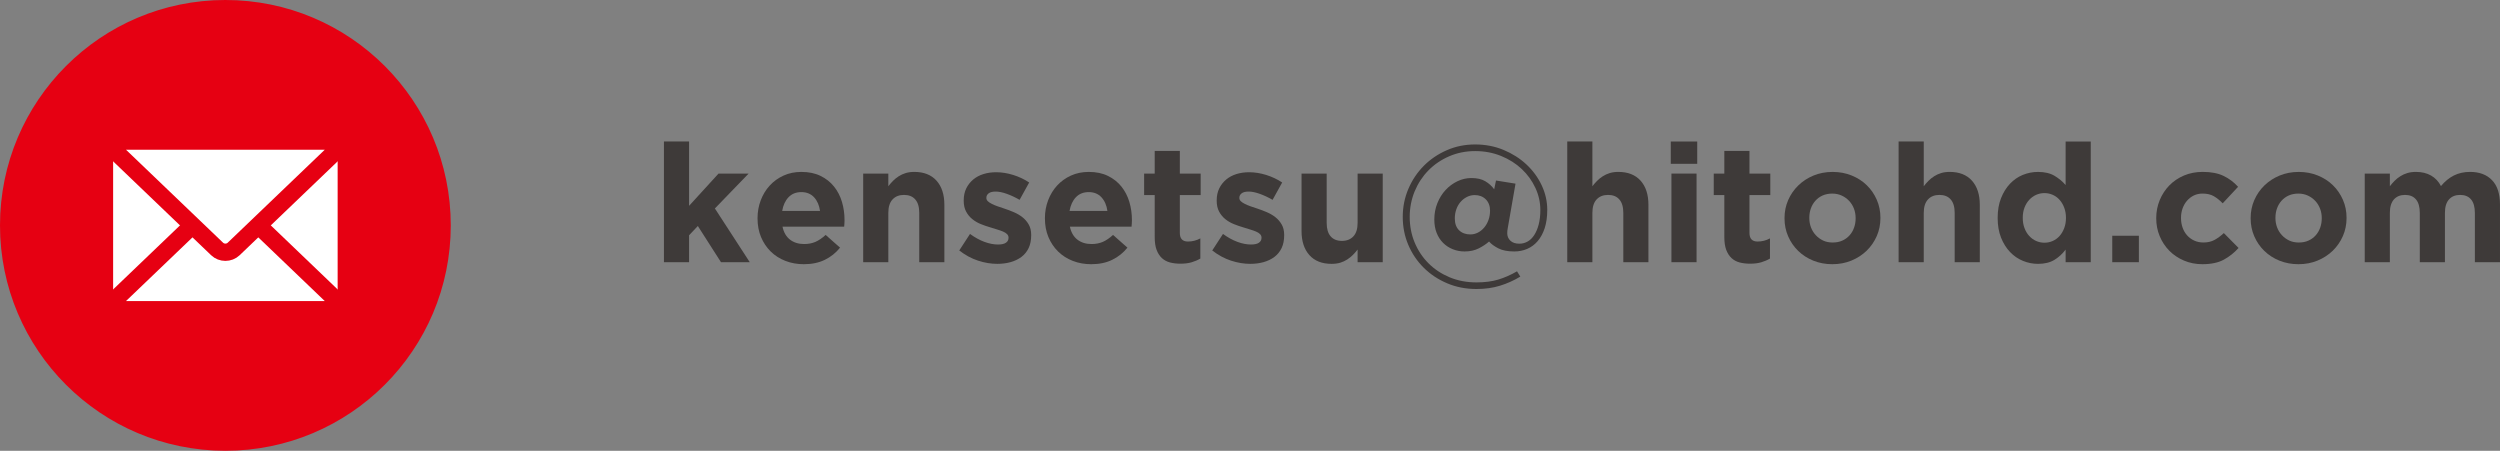<?xml version="1.0" encoding="utf-8"?>
<!-- Generator: Adobe Illustrator 26.3.1, SVG Export Plug-In . SVG Version: 6.00 Build 0)  -->
<svg version="1.1" id="レイヤー_1" xmlns="http://www.w3.org/2000/svg" xmlns:xlink="http://www.w3.org/1999/xlink" x="0px"
	 y="0px" width="215.042px" height="38.774px" viewBox="0 0 215.042 38.774" style="enable-background:new 0 0 215.042 38.774;"
	 xml:space="preserve">
<rect x="0" y="0" width="215.042" height="38.774" fill="#808080" stroke="none"/>
<style type="text/css">
	.st0{fill:#E60012;stroke:#E60012;stroke-width:1.488;stroke-linecap:round;stroke-linejoin:round;stroke-miterlimit:10;}
	.st1{fill:#FFFFFF;}
	.st2{fill:none;stroke:#E60012;stroke-width:1.488;stroke-linecap:round;stroke-linejoin:round;stroke-miterlimit:10;}
	.st3{fill:#3E3A39;}
</style>
<g>
	<path class="st0" d="M38.03,19.388c0,10.296-8.347,18.642-18.643,18.642S0.744,29.684,0.744,19.388
		c0-10.297,8.347-18.644,18.643-18.644S38.03,9.091,38.03,19.388z"/>
	<g>
		<g>
			<g>
				<path class="st1" d="M29.787,25.654c0,0.541-0.443,0.984-0.984,0.984H9.971c-0.541,0-0.984-0.443-0.984-0.984V13.12
					c0-0.541,0.443-0.984,0.984-0.984h18.832c0.541,0,0.984,0.443,0.984,0.984V25.654z"/>
				<path class="st2" d="M29.787,25.654c0,0.541-0.443,0.984-0.984,0.984H9.971c-0.541,0-0.984-0.443-0.984-0.984V13.12
					c0-0.541,0.443-0.984,0.984-0.984h18.832c0.541,0,0.984,0.443,0.984,0.984V25.654z"/>
			</g>
			<g>
				<path class="st1" d="M9.971,26.638c-0.541,0-0.664-0.306-0.273-0.681l8.979-8.6c0.391-0.374,1.031-0.374,1.421,0l8.978,8.6
					c0.391,0.374,0.268,0.681-0.273,0.681H9.971z"/>
				<path class="st2" d="M9.971,26.638c-0.541,0-0.664-0.306-0.273-0.681l8.979-8.6c0.391-0.374,1.031-0.374,1.421,0l8.978,8.6
					c0.391,0.374,0.268,0.681-0.273,0.681H9.971z"/>
			</g>
			<g>
				<path class="st1" d="M28.803,12.136c0.541,0,0.664,0.306,0.273,0.681l-8.978,8.6c-0.391,0.374-1.031,0.374-1.421,0l-8.979-8.6
					c-0.391-0.374-0.268-0.681,0.273-0.681H28.803z"/>
				<path class="st2" d="M28.803,12.136c0.541,0,0.664,0.306,0.273,0.681l-8.978,8.6c-0.391,0.374-1.031,0.374-1.421,0l-8.979-8.6
					c-0.391-0.374-0.268-0.681,0.273-0.681H28.803z"/>
			</g>
		</g>
	</g>
</g>
<g>
	<path class="st3" d="M62.017,22.554l-1.991-3.114l-0.753,0.797v2.317H57.11V12.171h2.163v5.534l2.532-2.774h2.589l-2.902,3l3,4.622
		H62.017z"/>
	<path class="st3" d="M72.634,19.227c-0.005,0.075-0.012,0.165-0.021,0.27h-5.305c0.104,0.492,0.32,0.864,0.647,1.116
		c0.328,0.252,0.732,0.378,1.216,0.378c0.36,0,0.683-0.063,0.968-0.185c0.284-0.124,0.578-0.323,0.882-0.598l1.237,1.095
		c-0.36,0.447-0.796,0.795-1.308,1.045c-0.513,0.252-1.114,0.378-1.806,0.378c-0.569,0-1.098-0.094-1.587-0.285
		c-0.488-0.189-0.91-0.459-1.266-0.809c-0.355-0.352-0.632-0.766-0.832-1.246c-0.199-0.478-0.298-1.012-0.298-1.599v-0.03
		c0-0.539,0.093-1.051,0.278-1.536c0.184-0.484,0.443-0.906,0.775-1.266s0.727-0.646,1.188-0.854
		c0.46-0.209,0.969-0.313,1.529-0.313c0.635,0,1.185,0.114,1.65,0.343c0.465,0.226,0.851,0.533,1.16,0.917
		c0.308,0.384,0.535,0.825,0.682,1.323c0.148,0.498,0.22,1.016,0.22,1.557v0.028C72.641,19.06,72.639,19.15,72.634,19.227z
		 M70.025,16.971c-0.276-0.297-0.641-0.447-1.096-0.447c-0.456,0-0.823,0.148-1.102,0.441c-0.28,0.293-0.462,0.687-0.547,1.181
		h3.257C70.47,17.662,70.3,17.27,70.025,16.971z"/>
	<path class="st3" d="M79.071,22.554v-4.242c0-0.51-0.114-0.896-0.342-1.156c-0.227-0.26-0.55-0.39-0.968-0.39
		s-0.746,0.13-0.988,0.39s-0.362,0.646-0.362,1.156v4.242h-2.163v-7.623h2.163v1.089c0.122-0.161,0.258-0.317,0.405-0.465
		c0.147-0.148,0.311-0.28,0.491-0.394c0.18-0.116,0.379-0.207,0.597-0.274c0.218-0.067,0.464-0.1,0.739-0.1
		c0.825,0,1.463,0.252,1.914,0.754c0.45,0.504,0.675,1.195,0.675,2.077v4.935H79.071z"/>
	<path class="st3" d="M88.479,21.339c-0.148,0.307-0.353,0.561-0.618,0.76c-0.266,0.199-0.577,0.348-0.932,0.449
		c-0.355,0.098-0.737,0.148-1.145,0.148c-0.541,0-1.094-0.091-1.658-0.276s-1.102-0.476-1.614-0.876l0.925-1.421
		c0.416,0.303,0.832,0.532,1.244,0.683c0.412,0.152,0.798,0.226,1.16,0.226c0.313,0,0.542-0.051,0.689-0.156
		c0.148-0.104,0.22-0.242,0.22-0.413v-0.028c0-0.114-0.042-0.215-0.128-0.299c-0.085-0.085-0.201-0.159-0.348-0.22
		c-0.147-0.061-0.315-0.12-0.505-0.177c-0.19-0.057-0.389-0.118-0.597-0.185c-0.266-0.077-0.534-0.169-0.803-0.278
		c-0.271-0.108-0.515-0.252-0.732-0.427c-0.219-0.175-0.396-0.392-0.534-0.648c-0.138-0.256-0.207-0.569-0.207-0.937v-0.03
		c0-0.388,0.074-0.732,0.22-1.032c0.148-0.297,0.346-0.551,0.597-0.76s0.545-0.366,0.882-0.471c0.337-0.104,0.7-0.156,1.088-0.156
		c0.484,0,0.974,0.079,1.473,0.234c0.498,0.157,0.955,0.372,1.372,0.648l-0.825,1.492c-0.379-0.217-0.749-0.39-1.109-0.518
		c-0.36-0.128-0.678-0.193-0.953-0.193c-0.265,0-0.465,0.049-0.597,0.15c-0.133,0.1-0.199,0.226-0.199,0.378v0.028
		c0,0.104,0.042,0.197,0.128,0.278c0.086,0.081,0.199,0.156,0.342,0.226c0.142,0.073,0.306,0.142,0.49,0.207
		c0.185,0.067,0.382,0.134,0.591,0.199c0.265,0.087,0.535,0.189,0.811,0.307c0.275,0.118,0.521,0.262,0.739,0.433
		c0.219,0.171,0.399,0.38,0.54,0.626c0.143,0.246,0.214,0.545,0.214,0.896v0.03C88.699,20.662,88.626,21.03,88.479,21.339z"/>
	<path class="st3" d="M97.354,19.227c-0.004,0.075-0.012,0.165-0.021,0.27h-5.305c0.104,0.492,0.32,0.864,0.647,1.116
		c0.328,0.252,0.733,0.378,1.217,0.378c0.36,0,0.683-0.063,0.968-0.185c0.284-0.124,0.578-0.323,0.881-0.598l1.238,1.095
		c-0.36,0.447-0.797,0.795-1.309,1.045c-0.512,0.252-1.114,0.378-1.806,0.378c-0.569,0-1.098-0.094-1.586-0.285
		c-0.488-0.189-0.91-0.459-1.266-0.809c-0.355-0.352-0.633-0.766-0.833-1.246c-0.199-0.478-0.298-1.012-0.298-1.599v-0.03
		c0-0.539,0.093-1.051,0.278-1.536c0.185-0.484,0.443-0.906,0.775-1.266c0.333-0.36,0.728-0.646,1.188-0.854s0.97-0.313,1.529-0.313
		c0.636,0,1.185,0.114,1.65,0.343c0.465,0.226,0.851,0.533,1.16,0.917c0.308,0.384,0.535,0.825,0.683,1.323
		c0.147,0.498,0.22,1.016,0.22,1.557v0.028C97.361,19.06,97.358,19.15,97.354,19.227z M94.744,16.971
		c-0.275-0.297-0.64-0.447-1.096-0.447c-0.455,0-0.823,0.148-1.102,0.441c-0.28,0.293-0.462,0.687-0.547,1.181h3.257
		C95.19,17.662,95.019,17.27,94.744,16.971z"/>
	<path class="st3" d="M102.496,22.562c-0.275,0.081-0.593,0.12-0.953,0.12c-0.332,0-0.633-0.035-0.904-0.106
		c-0.27-0.071-0.502-0.197-0.697-0.376c-0.194-0.181-0.345-0.415-0.455-0.705s-0.163-0.656-0.163-1.102V16.78h-0.91v-1.849h0.91
		v-1.949h2.162v1.949h1.792v1.849h-1.792v3.256c0,0.494,0.232,0.74,0.697,0.74c0.38,0,0.735-0.091,1.067-0.27v1.734
		C103.022,22.375,102.771,22.481,102.496,22.562z"/>
	<path class="st3" d="M110.24,21.339c-0.148,0.307-0.353,0.561-0.618,0.76c-0.266,0.199-0.577,0.348-0.932,0.449
		c-0.355,0.098-0.737,0.148-1.145,0.148c-0.541,0-1.094-0.091-1.658-0.276c-0.564-0.185-1.102-0.476-1.614-0.876l0.925-1.421
		c0.416,0.303,0.832,0.532,1.244,0.683c0.412,0.152,0.798,0.226,1.16,0.226c0.313,0,0.542-0.051,0.689-0.156
		c0.148-0.104,0.22-0.242,0.22-0.413v-0.028c0-0.114-0.042-0.215-0.128-0.299c-0.085-0.085-0.201-0.159-0.348-0.22
		c-0.147-0.061-0.315-0.12-0.505-0.177c-0.19-0.057-0.389-0.118-0.597-0.185c-0.266-0.077-0.533-0.169-0.803-0.278
		c-0.271-0.108-0.515-0.252-0.732-0.427c-0.219-0.175-0.396-0.392-0.534-0.648c-0.138-0.256-0.207-0.569-0.207-0.937v-0.03
		c0-0.388,0.074-0.732,0.22-1.032c0.148-0.297,0.346-0.551,0.597-0.76s0.545-0.366,0.882-0.471c0.337-0.104,0.7-0.156,1.088-0.156
		c0.484,0,0.974,0.079,1.473,0.234c0.498,0.157,0.955,0.372,1.372,0.648l-0.825,1.492c-0.379-0.217-0.749-0.39-1.109-0.518
		c-0.36-0.128-0.678-0.193-0.953-0.193c-0.265,0-0.465,0.049-0.597,0.15c-0.133,0.1-0.199,0.226-0.199,0.378v0.028
		c0,0.104,0.042,0.197,0.128,0.278c0.086,0.081,0.199,0.156,0.342,0.226c0.142,0.073,0.306,0.142,0.49,0.207
		c0.185,0.067,0.382,0.134,0.591,0.199c0.265,0.087,0.535,0.189,0.811,0.307c0.275,0.118,0.521,0.262,0.739,0.433
		c0.219,0.171,0.399,0.38,0.54,0.626c0.143,0.246,0.214,0.545,0.214,0.896v0.03C110.461,20.662,110.387,21.03,110.24,21.339z"/>
	<path class="st3" d="M116.776,22.554v-1.089c-0.124,0.161-0.259,0.317-0.406,0.465c-0.148,0.148-0.311,0.28-0.491,0.394
		c-0.18,0.116-0.379,0.207-0.597,0.274c-0.219,0.065-0.465,0.098-0.739,0.098c-0.825,0-1.463-0.25-1.913-0.752
		c-0.451-0.504-0.676-1.195-0.676-2.077v-4.935h2.163v4.242c0,0.51,0.113,0.896,0.341,1.156c0.228,0.26,0.55,0.39,0.968,0.39
		c0.417,0,0.747-0.13,0.988-0.39c0.242-0.26,0.363-0.646,0.363-1.156v-4.242h2.162v7.623H116.776z"/>
	<path class="st3" d="M132.87,19.625c-0.148,0.445-0.349,0.817-0.605,1.116c-0.256,0.299-0.557,0.522-0.903,0.669
		c-0.346,0.146-0.714,0.22-1.102,0.22c-0.579,0-1.041-0.091-1.387-0.272c-0.346-0.179-0.609-0.374-0.789-0.583
		c-0.247,0.219-0.542,0.415-0.889,0.591c-0.346,0.175-0.752,0.264-1.217,0.264c-0.36,0-0.699-0.065-1.017-0.193
		s-0.596-0.311-0.832-0.547c-0.237-0.236-0.422-0.524-0.555-0.86c-0.133-0.337-0.199-0.719-0.199-1.146
		c0-0.502,0.088-0.971,0.263-1.408c0.176-0.437,0.41-0.813,0.705-1.13c0.293-0.319,0.633-0.569,1.017-0.754
		c0.384-0.185,0.785-0.278,1.202-0.278c0.493,0,0.894,0.093,1.202,0.278c0.308,0.185,0.561,0.413,0.761,0.689l0.157-0.754
		l1.678,0.27l-0.668,3.827c-0.02,0.077-0.031,0.154-0.035,0.234c-0.005,0.081-0.008,0.15-0.008,0.207
		c0,0.256,0.091,0.469,0.271,0.64c0.18,0.171,0.436,0.256,0.768,0.256c0.257,0,0.493-0.061,0.712-0.185
		c0.218-0.122,0.408-0.307,0.569-0.555c0.161-0.246,0.289-0.549,0.384-0.91c0.094-0.36,0.142-0.778,0.142-1.252
		c0-0.654-0.142-1.287-0.426-1.898c-0.284-0.612-0.676-1.154-1.173-1.622c-0.498-0.469-1.091-0.845-1.779-1.124
		c-0.687-0.28-1.429-0.419-2.226-0.419c-0.806,0-1.552,0.15-2.24,0.449c-0.687,0.297-1.283,0.703-1.785,1.215
		c-0.503,0.512-0.896,1.112-1.181,1.799c-0.283,0.689-0.426,1.421-0.426,2.199c0,0.785,0.143,1.522,0.426,2.203
		c0.285,0.683,0.681,1.28,1.188,1.786c0.507,0.508,1.111,0.908,1.814,1.203c0.701,0.293,1.474,0.441,2.318,0.441
		c0.711,0,1.334-0.081,1.87-0.242c0.535-0.161,1.074-0.398,1.614-0.711l0.284,0.455c-0.55,0.331-1.131,0.593-1.742,0.782
		c-0.612,0.189-1.287,0.285-2.027,0.285c-0.91,0-1.752-0.163-2.525-0.492c-0.773-0.327-1.444-0.772-2.013-1.337
		c-0.569-0.563-1.012-1.221-1.33-1.969c-0.318-0.75-0.476-1.551-0.476-2.404c0-0.854,0.161-1.658,0.484-2.412
		c0.322-0.754,0.763-1.413,1.322-1.977c0.56-0.565,1.219-1.012,1.977-1.345c0.758-0.333,1.574-0.498,2.446-0.498
		s1.686,0.157,2.439,0.469c0.754,0.313,1.411,0.73,1.971,1.252c0.559,0.522,0.997,1.122,1.315,1.799
		c0.318,0.679,0.476,1.382,0.476,2.112C133.089,18.658,133.015,19.18,132.87,19.625z M127.798,17.142
		c-0.247-0.242-0.564-0.362-0.953-0.362c-0.227,0-0.446,0.051-0.655,0.156c-0.209,0.104-0.391,0.244-0.547,0.421
		c-0.157,0.175-0.281,0.386-0.37,0.632s-0.135,0.512-0.135,0.797c0,0.445,0.123,0.785,0.37,1.024
		c0.246,0.236,0.569,0.354,0.967,0.354c0.227,0,0.443-0.051,0.648-0.156c0.204-0.104,0.384-0.248,0.54-0.433
		c0.157-0.185,0.28-0.402,0.369-0.648c0.091-0.246,0.136-0.518,0.136-0.811C128.168,17.709,128.044,17.384,127.798,17.142z"/>
	<path class="st3" d="M139.632,22.554v-4.242c0-0.51-0.114-0.896-0.342-1.156c-0.227-0.26-0.55-0.39-0.967-0.39
		c-0.417,0-0.747,0.13-0.989,0.39c-0.241,0.26-0.362,0.646-0.362,1.156v4.242h-2.162V12.171h2.162v3.849
		c0.123-0.161,0.258-0.317,0.406-0.465c0.147-0.148,0.31-0.28,0.49-0.394c0.18-0.116,0.38-0.207,0.597-0.274
		c0.219-0.067,0.465-0.1,0.74-0.1c0.825,0,1.462,0.252,1.913,0.754c0.451,0.504,0.675,1.195,0.675,2.077v4.935H139.632z"/>
	<path class="st3" d="M143.714,14.091v-1.919h2.276v1.919H143.714z M143.771,22.554v-7.623h2.162v7.623H143.771z"/>
	<path class="st3" d="M151.494,22.562c-0.275,0.081-0.593,0.12-0.953,0.12c-0.332,0-0.633-0.035-0.904-0.106
		c-0.27-0.071-0.503-0.197-0.697-0.376c-0.194-0.181-0.345-0.415-0.455-0.705c-0.109-0.289-0.164-0.656-0.164-1.102V16.78h-0.91
		v-1.849h0.91v-1.949h2.163v1.949h1.792v1.849h-1.792v3.256c0,0.494,0.232,0.74,0.697,0.74c0.379,0,0.735-0.091,1.067-0.27v1.734
		C152.02,22.375,151.768,22.481,151.494,22.562z"/>
	<path class="st3" d="M161.436,20.3c-0.209,0.478-0.498,0.9-0.868,1.26s-0.806,0.644-1.308,0.852
		c-0.503,0.209-1.053,0.313-1.651,0.313c-0.588,0-1.133-0.102-1.635-0.305c-0.503-0.205-0.937-0.484-1.302-0.841
		c-0.364-0.354-0.652-0.772-0.86-1.25c-0.209-0.48-0.313-0.994-0.313-1.543v-0.03c0-0.549,0.104-1.063,0.313-1.543
		c0.209-0.478,0.498-0.898,0.868-1.258s0.805-0.646,1.308-0.854c0.503-0.209,1.052-0.313,1.65-0.313
		c0.588,0,1.133,0.102,1.636,0.307c0.503,0.203,0.936,0.482,1.301,0.839c0.365,0.356,0.653,0.774,0.861,1.252
		c0.208,0.478,0.312,0.992,0.312,1.543v0.028C161.748,19.308,161.644,19.821,161.436,20.3z M159.615,18.756
		c0-0.283-0.047-0.551-0.142-0.803c-0.095-0.252-0.233-0.474-0.413-0.669c-0.18-0.193-0.394-0.348-0.64-0.461
		c-0.246-0.114-0.517-0.171-0.811-0.171c-0.313,0-0.59,0.055-0.832,0.163c-0.241,0.108-0.448,0.258-0.619,0.449
		c-0.17,0.189-0.301,0.409-0.391,0.661c-0.09,0.25-0.135,0.518-0.135,0.803v0.028c0,0.285,0.047,0.553,0.142,0.803
		c0.094,0.252,0.232,0.474,0.413,0.669c0.179,0.195,0.391,0.348,0.632,0.463c0.242,0.114,0.515,0.169,0.818,0.169
		c0.313,0,0.591-0.053,0.833-0.163c0.241-0.108,0.448-0.258,0.618-0.447c0.171-0.189,0.301-0.409,0.391-0.661
		c0.091-0.252,0.136-0.52,0.136-0.803V18.756z"/>
	<path class="st3" d="M168.135,22.554v-4.242c0-0.51-0.113-0.896-0.342-1.156c-0.227-0.26-0.549-0.39-0.967-0.39
		c-0.417,0-0.747,0.13-0.988,0.39c-0.242,0.26-0.363,0.646-0.363,1.156v4.242h-2.163V12.171h2.163v3.849
		c0.123-0.161,0.258-0.317,0.406-0.465c0.147-0.148,0.31-0.28,0.49-0.394c0.18-0.116,0.379-0.207,0.597-0.274
		c0.219-0.067,0.465-0.1,0.74-0.1c0.825,0,1.463,0.252,1.913,0.754c0.45,0.504,0.676,1.195,0.676,2.077v4.935H168.135z"/>
	<path class="st3" d="M177.678,22.554v-1.085c-0.266,0.356-0.586,0.652-0.961,0.882c-0.374,0.23-0.846,0.345-1.414,0.345
		c-0.446,0-0.878-0.085-1.294-0.256c-0.418-0.169-0.787-0.423-1.109-0.76c-0.323-0.337-0.582-0.75-0.776-1.238
		c-0.195-0.488-0.291-1.049-0.291-1.685v-0.028c0-0.636,0.096-1.197,0.291-1.685c0.194-0.488,0.451-0.902,0.768-1.238
		c0.318-0.337,0.685-0.591,1.102-0.762c0.417-0.169,0.853-0.256,1.309-0.256c0.578,0,1.054,0.114,1.429,0.339
		c0.374,0.226,0.69,0.49,0.946,0.791v-3.746h2.162v10.383H177.678z M177.707,18.729c0-0.315-0.05-0.604-0.15-0.866
		c-0.099-0.264-0.232-0.488-0.399-0.673c-0.165-0.187-0.36-0.329-0.583-0.429c-0.223-0.1-0.463-0.152-0.719-0.152
		s-0.495,0.051-0.718,0.152c-0.223,0.1-0.42,0.242-0.591,0.429c-0.171,0.185-0.306,0.408-0.406,0.665
		c-0.099,0.258-0.15,0.549-0.15,0.874v0.028c0,0.315,0.05,0.604,0.15,0.866c0.099,0.264,0.234,0.488,0.406,0.673
		c0.17,0.187,0.367,0.329,0.591,0.429c0.222,0.1,0.462,0.152,0.718,0.152s0.495-0.051,0.719-0.152
		c0.222-0.1,0.417-0.242,0.583-0.429c0.166-0.185,0.299-0.409,0.399-0.673c0.099-0.262,0.15-0.551,0.15-0.866V18.729z"/>
	<path class="st3" d="M181.689,22.554v-2.276h2.29v2.276H181.689z"/>
	<path class="st3" d="M191.29,22.333c-0.474,0.262-1.091,0.392-1.85,0.392c-0.569,0-1.098-0.104-1.586-0.313
		c-0.488-0.209-0.908-0.49-1.259-0.847c-0.35-0.356-0.625-0.772-0.825-1.252c-0.199-0.478-0.298-0.988-0.298-1.528v-0.03
		c0-0.539,0.099-1.051,0.298-1.536c0.2-0.484,0.474-0.906,0.825-1.266c0.351-0.36,0.771-0.646,1.259-0.854s1.027-0.313,1.614-0.313
		c0.721,0,1.318,0.114,1.792,0.343c0.474,0.226,0.892,0.539,1.252,0.939l-1.323,1.421c-0.247-0.256-0.5-0.459-0.761-0.612
		c-0.261-0.152-0.586-0.226-0.974-0.226c-0.276,0-0.525,0.055-0.747,0.163s-0.417,0.258-0.583,0.449
		c-0.166,0.189-0.294,0.409-0.384,0.661c-0.091,0.25-0.136,0.518-0.136,0.803v0.028c0,0.295,0.045,0.569,0.136,0.825
		c0.09,0.256,0.22,0.48,0.391,0.669c0.17,0.189,0.375,0.339,0.611,0.447c0.237,0.11,0.503,0.163,0.797,0.163
		c0.36,0,0.675-0.073,0.945-0.22c0.271-0.146,0.538-0.343,0.804-0.589l1.266,1.28C192.185,21.739,191.763,22.073,191.29,22.333z"/>
	<path class="st3" d="M201.53,20.3c-0.209,0.478-0.498,0.9-0.867,1.26c-0.37,0.36-0.807,0.644-1.309,0.852
		c-0.502,0.209-1.052,0.313-1.65,0.313c-0.589,0-1.133-0.102-1.636-0.305c-0.502-0.205-0.936-0.484-1.301-0.841
		c-0.365-0.354-0.652-0.772-0.86-1.25c-0.209-0.48-0.313-0.994-0.313-1.543v-0.03c0-0.549,0.104-1.063,0.313-1.543
		c0.209-0.478,0.498-0.898,0.867-1.258c0.37-0.36,0.806-0.646,1.309-0.854c0.502-0.209,1.052-0.313,1.65-0.313
		c0.588,0,1.133,0.102,1.635,0.307c0.503,0.203,0.937,0.482,1.302,0.839c0.365,0.356,0.652,0.774,0.86,1.252
		c0.209,0.478,0.313,0.992,0.313,1.543v0.028C201.843,19.308,201.739,19.821,201.53,20.3z M199.71,18.756
		c0-0.283-0.048-0.551-0.143-0.803c-0.095-0.252-0.232-0.474-0.412-0.669c-0.18-0.193-0.394-0.348-0.64-0.461
		c-0.247-0.114-0.518-0.171-0.811-0.171c-0.313,0-0.591,0.055-0.833,0.163c-0.241,0.108-0.447,0.258-0.618,0.449
		c-0.17,0.189-0.301,0.409-0.391,0.661c-0.091,0.25-0.135,0.518-0.135,0.803v0.028c0,0.285,0.047,0.553,0.142,0.803
		c0.094,0.252,0.232,0.474,0.412,0.669s0.391,0.348,0.633,0.463c0.242,0.114,0.514,0.169,0.818,0.169
		c0.313,0,0.59-0.053,0.832-0.163c0.242-0.108,0.448-0.258,0.619-0.447c0.17-0.189,0.3-0.409,0.391-0.661
		c0.091-0.252,0.136-0.52,0.136-0.803V18.756z"/>
	<path class="st3" d="M212.88,22.554v-4.242c0-0.51-0.109-0.896-0.327-1.156c-0.219-0.26-0.532-0.39-0.939-0.39
		c-0.408,0-0.728,0.13-0.961,0.39s-0.348,0.646-0.348,1.156v4.242h-2.162v-4.242c0-0.51-0.109-0.896-0.327-1.156
		c-0.219-0.26-0.532-0.39-0.939-0.39s-0.728,0.13-0.961,0.39c-0.232,0.26-0.348,0.646-0.348,1.156v4.242h-2.162v-7.623h2.162v1.089
		c0.124-0.161,0.259-0.317,0.406-0.465c0.148-0.148,0.311-0.28,0.491-0.394c0.18-0.116,0.381-0.207,0.604-0.274
		c0.222-0.067,0.471-0.1,0.747-0.1c0.502,0,0.936,0.106,1.301,0.315c0.364,0.211,0.647,0.512,0.847,0.904
		c0.331-0.402,0.701-0.705,1.108-0.91c0.408-0.205,0.873-0.309,1.395-0.309c0.806,0,1.436,0.238,1.891,0.713
		c0.456,0.474,0.683,1.171,0.683,2.091v4.963H212.88z"/>
</g>
</svg>
